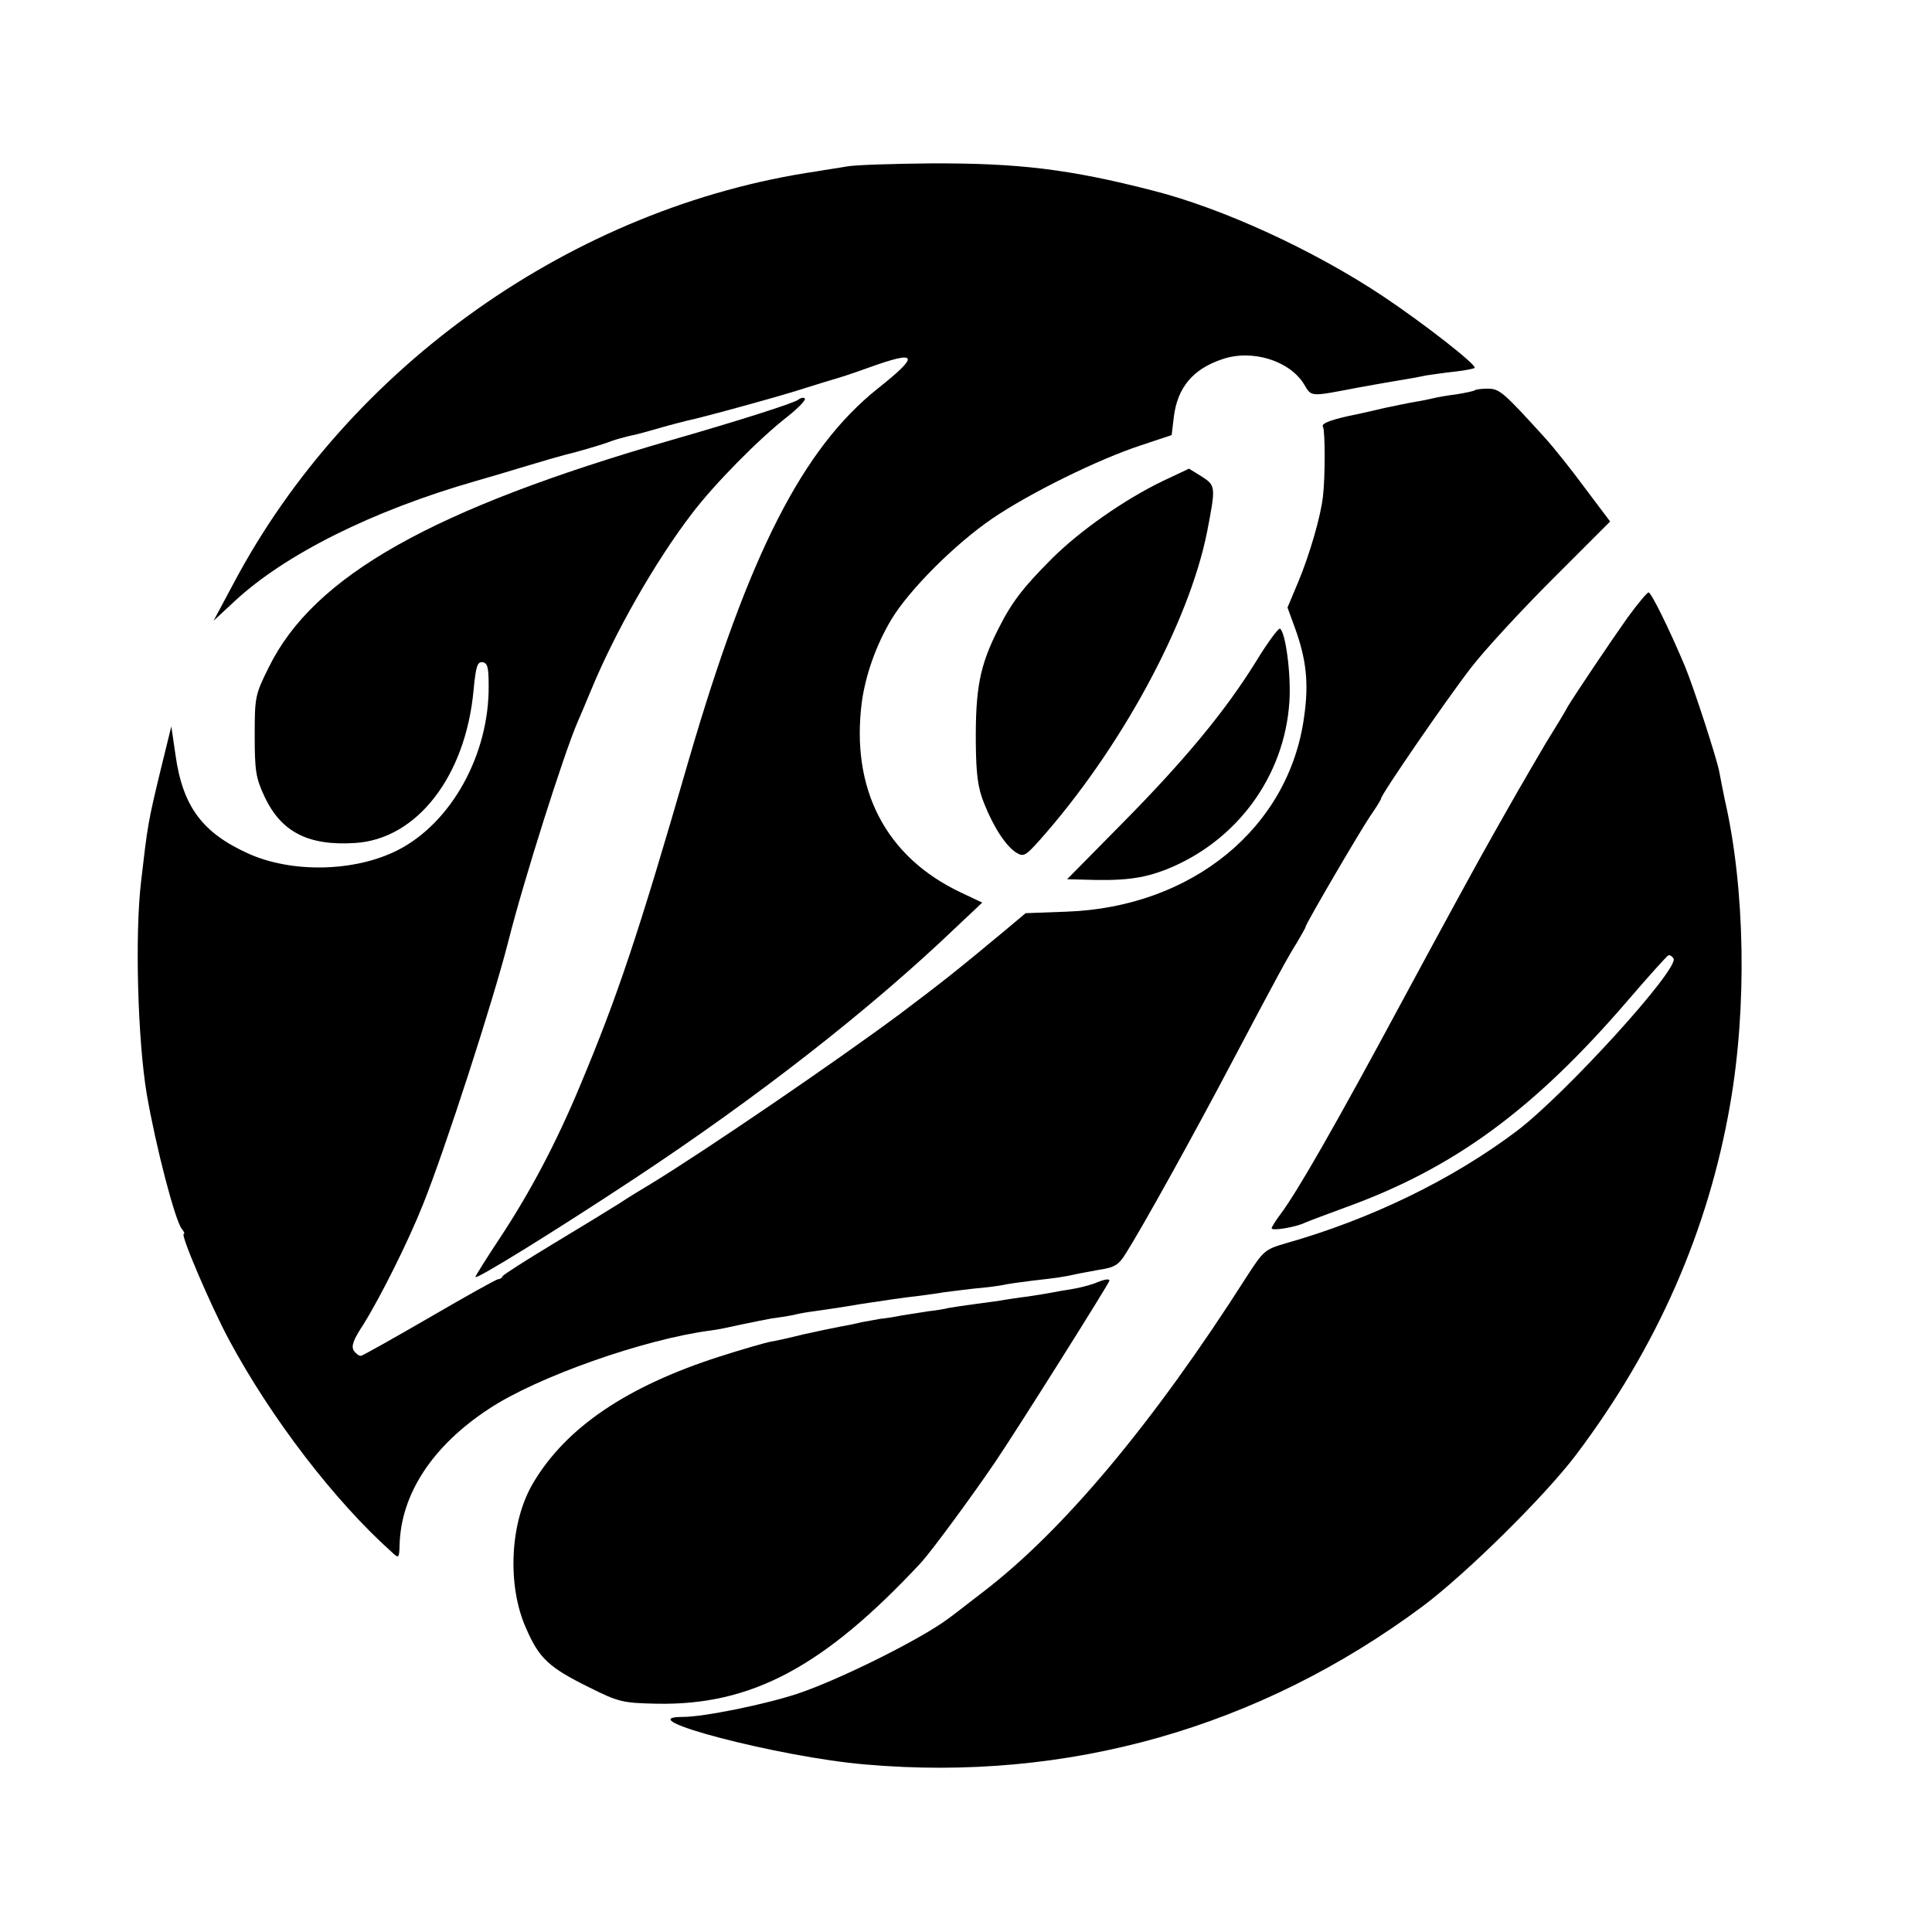 <?xml version="1.0" standalone="no"?>
<!DOCTYPE svg PUBLIC "-//W3C//DTD SVG 20010904//EN"
 "http://www.w3.org/TR/2001/REC-SVG-20010904/DTD/svg10.dtd">
<svg version="1.0" xmlns="http://www.w3.org/2000/svg"
 width="512pt" height="512pt" viewBox="0 0 512 512"
 preserveAspectRatio="xMidYMid meet">
<g transform="translate(0,512) scale(0.1,-0.1)"
fill="#000000" stroke="none">
<path d="M2245 4679 c-22 -4 -58 -9 -80 -13 -644 -94 -1241 -516 -1546 -1092
l-53 -99 55 51 c134 125 367 241 639 319 25 7 86 25 135 40 50 15 95 28 100
29 30 7 103 28 125 37 14 5 36 11 49 14 13 2 49 12 80 21 31 9 63 17 71 19 40
8 262 69 315 87 33 10 67 21 75 23 8 2 49 15 90 30 133 48 139 35 27 -54 -200
-159 -343 -440 -502 -986 -134 -464 -189 -626 -286 -858 -64 -154 -133 -285
-215 -409 -35 -53 -64 -99 -64 -102 0 -9 213 123 422 261 327 216 624 448 851
665 l70 66 -57 27 c-199 94 -292 274 -262 505 10 72 38 151 78 218 48 80 171
202 268 268 100 68 281 157 394 194 l81 27 6 50 c10 76 50 125 128 151 78 27
177 -3 216 -65 22 -36 13 -35 150 -9 44 8 96 17 115 20 19 3 46 8 59 11 14 2
47 7 75 10 28 3 52 8 54 10 7 7 -135 118 -243 190 -185 123 -425 233 -610 280
-222 57 -356 73 -590 72 -99 -1 -198 -4 -220 -8z"/>
<path d="M3909 4086 c-2 -2 -24 -7 -49 -11 -25 -3 -52 -8 -60 -10 -8 -2 -31
-7 -50 -10 -19 -3 -55 -11 -80 -16 -25 -6 -56 -13 -70 -16 -71 -14 -100 -25
-94 -34 6 -11 6 -135 0 -184 -6 -55 -36 -156 -65 -226 l-29 -69 19 -52 c31
-85 38 -148 25 -238 -40 -294 -297 -504 -629 -516 l-109 -4 -56 -47 c-131
-109 -163 -134 -277 -220 -171 -127 -511 -359 -658 -449 -27 -16 -66 -40 -87
-54 -22 -14 -99 -61 -172 -105 -73 -44 -134 -83 -136 -87 -2 -5 -7 -8 -12 -8
-4 0 -85 -45 -181 -101 -95 -55 -177 -101 -182 -102 -5 -1 -13 5 -19 13 -8 12
-2 29 25 70 45 72 119 220 158 318 60 150 186 540 226 697 41 163 147 496 183
580 5 11 21 49 36 85 62 151 169 340 267 468 58 77 178 199 254 258 29 23 49
44 46 48 -3 3 -11 2 -17 -3 -11 -9 -155 -55 -336 -107 -634 -183 -948 -360
-1067 -601 -37 -74 -38 -80 -38 -182 0 -94 3 -113 26 -162 44 -94 116 -131
240 -123 164 10 293 177 314 405 6 63 10 76 24 74 13 -2 16 -14 16 -61 2 -183
-99 -365 -241 -437 -114 -58 -281 -61 -396 -9 -122 55 -174 125 -193 262 l-11
75 -27 -110 c-35 -144 -36 -153 -53 -300 -17 -142 -9 -423 15 -565 24 -139 75
-335 93 -357 6 -7 8 -13 5 -13 -10 0 72 -191 119 -279 112 -209 281 -429 432
-564 19 -18 20 -17 21 20 4 134 87 261 236 359 128 85 412 185 588 208 18 2
55 10 82 16 28 6 64 13 80 16 17 2 42 6 57 9 15 4 39 8 55 10 15 2 71 10 123
19 52 8 119 18 149 21 30 4 61 8 70 10 9 1 45 6 81 10 36 3 72 8 80 10 8 2 42
7 75 11 63 7 90 11 115 17 8 2 37 7 63 12 41 6 52 13 71 44 43 68 176 307 286
516 112 212 144 271 167 307 12 21 23 39 23 42 0 7 142 250 171 293 16 23 29
44 29 47 0 10 173 262 238 346 36 47 134 153 217 236 l152 152 -67 89 c-36 49
-84 109 -106 133 -109 120 -120 130 -151 130 -16 0 -32 -2 -34 -4z"/>
<path d="M3081 3845 c-101 -49 -216 -129 -292 -204 -78 -78 -108 -117 -144
-189 -49 -97 -60 -157 -59 -302 1 -82 5 -117 22 -159 25 -63 58 -114 86 -131
18 -11 24 -8 59 31 216 242 398 578 446 820 23 119 23 122 -14 146 l-34 21
-70 -33z"/>
<path d="M4313 3483 c-46 -65 -136 -199 -158 -235 -5 -10 -32 -55 -60 -100
-27 -46 -54 -92 -60 -103 -7 -11 -41 -72 -77 -135 -36 -63 -145 -263 -243
-445 -176 -327 -275 -500 -321 -562 -13 -17 -24 -35 -24 -38 0 -8 65 3 89 15
9 4 57 22 106 40 288 104 500 259 750 550 54 63 102 116 106 118 4 2 10 -2 14
-8 16 -27 -286 -359 -415 -457 -171 -129 -387 -234 -613 -298 -55 -16 -59 -20
-103 -88 -248 -389 -487 -674 -699 -836 -44 -34 -84 -65 -90 -69 -69 -53 -287
-162 -400 -200 -87 -29 -250 -62 -305 -62 -152 0 256 -107 483 -126 536 -47
1044 97 1477 419 115 86 324 292 407 402 214 284 350 593 408 928 45 257 40
572 -14 807 -5 25 -12 59 -15 76 -7 36 -67 221 -91 279 -39 93 -89 195 -96
195 -4 0 -29 -30 -56 -67z"/>
<path d="M3328 3366 c-82 -132 -189 -261 -354 -428 l-146 -148 38 -1 c110 -4
161 2 225 27 186 74 313 246 326 444 5 71 -10 185 -25 194 -4 2 -33 -37 -64
-88z"/>
<path d="M2901 1719 c-14 -5 -40 -12 -59 -15 -19 -3 -43 -7 -52 -9 -10 -2 -40
-7 -67 -11 -26 -3 -55 -8 -63 -9 -8 -2 -40 -6 -70 -10 -30 -4 -64 -9 -75 -11
-11 -3 -36 -7 -55 -9 -19 -3 -51 -8 -70 -11 -19 -4 -45 -8 -57 -9 -12 -2 -34
-6 -50 -9 -15 -4 -41 -9 -58 -12 -16 -3 -59 -12 -95 -20 -36 -9 -76 -18 -90
-20 -14 -3 -74 -20 -133 -39 -246 -79 -407 -188 -494 -335 -62 -104 -70 -273
-18 -387 34 -78 60 -102 165 -154 80 -40 90 -42 180 -44 251 -5 443 97 701
374 29 32 135 176 196 266 61 90 303 475 303 481 0 6 -13 4 -39 -7z"/>
</g>
</svg>
